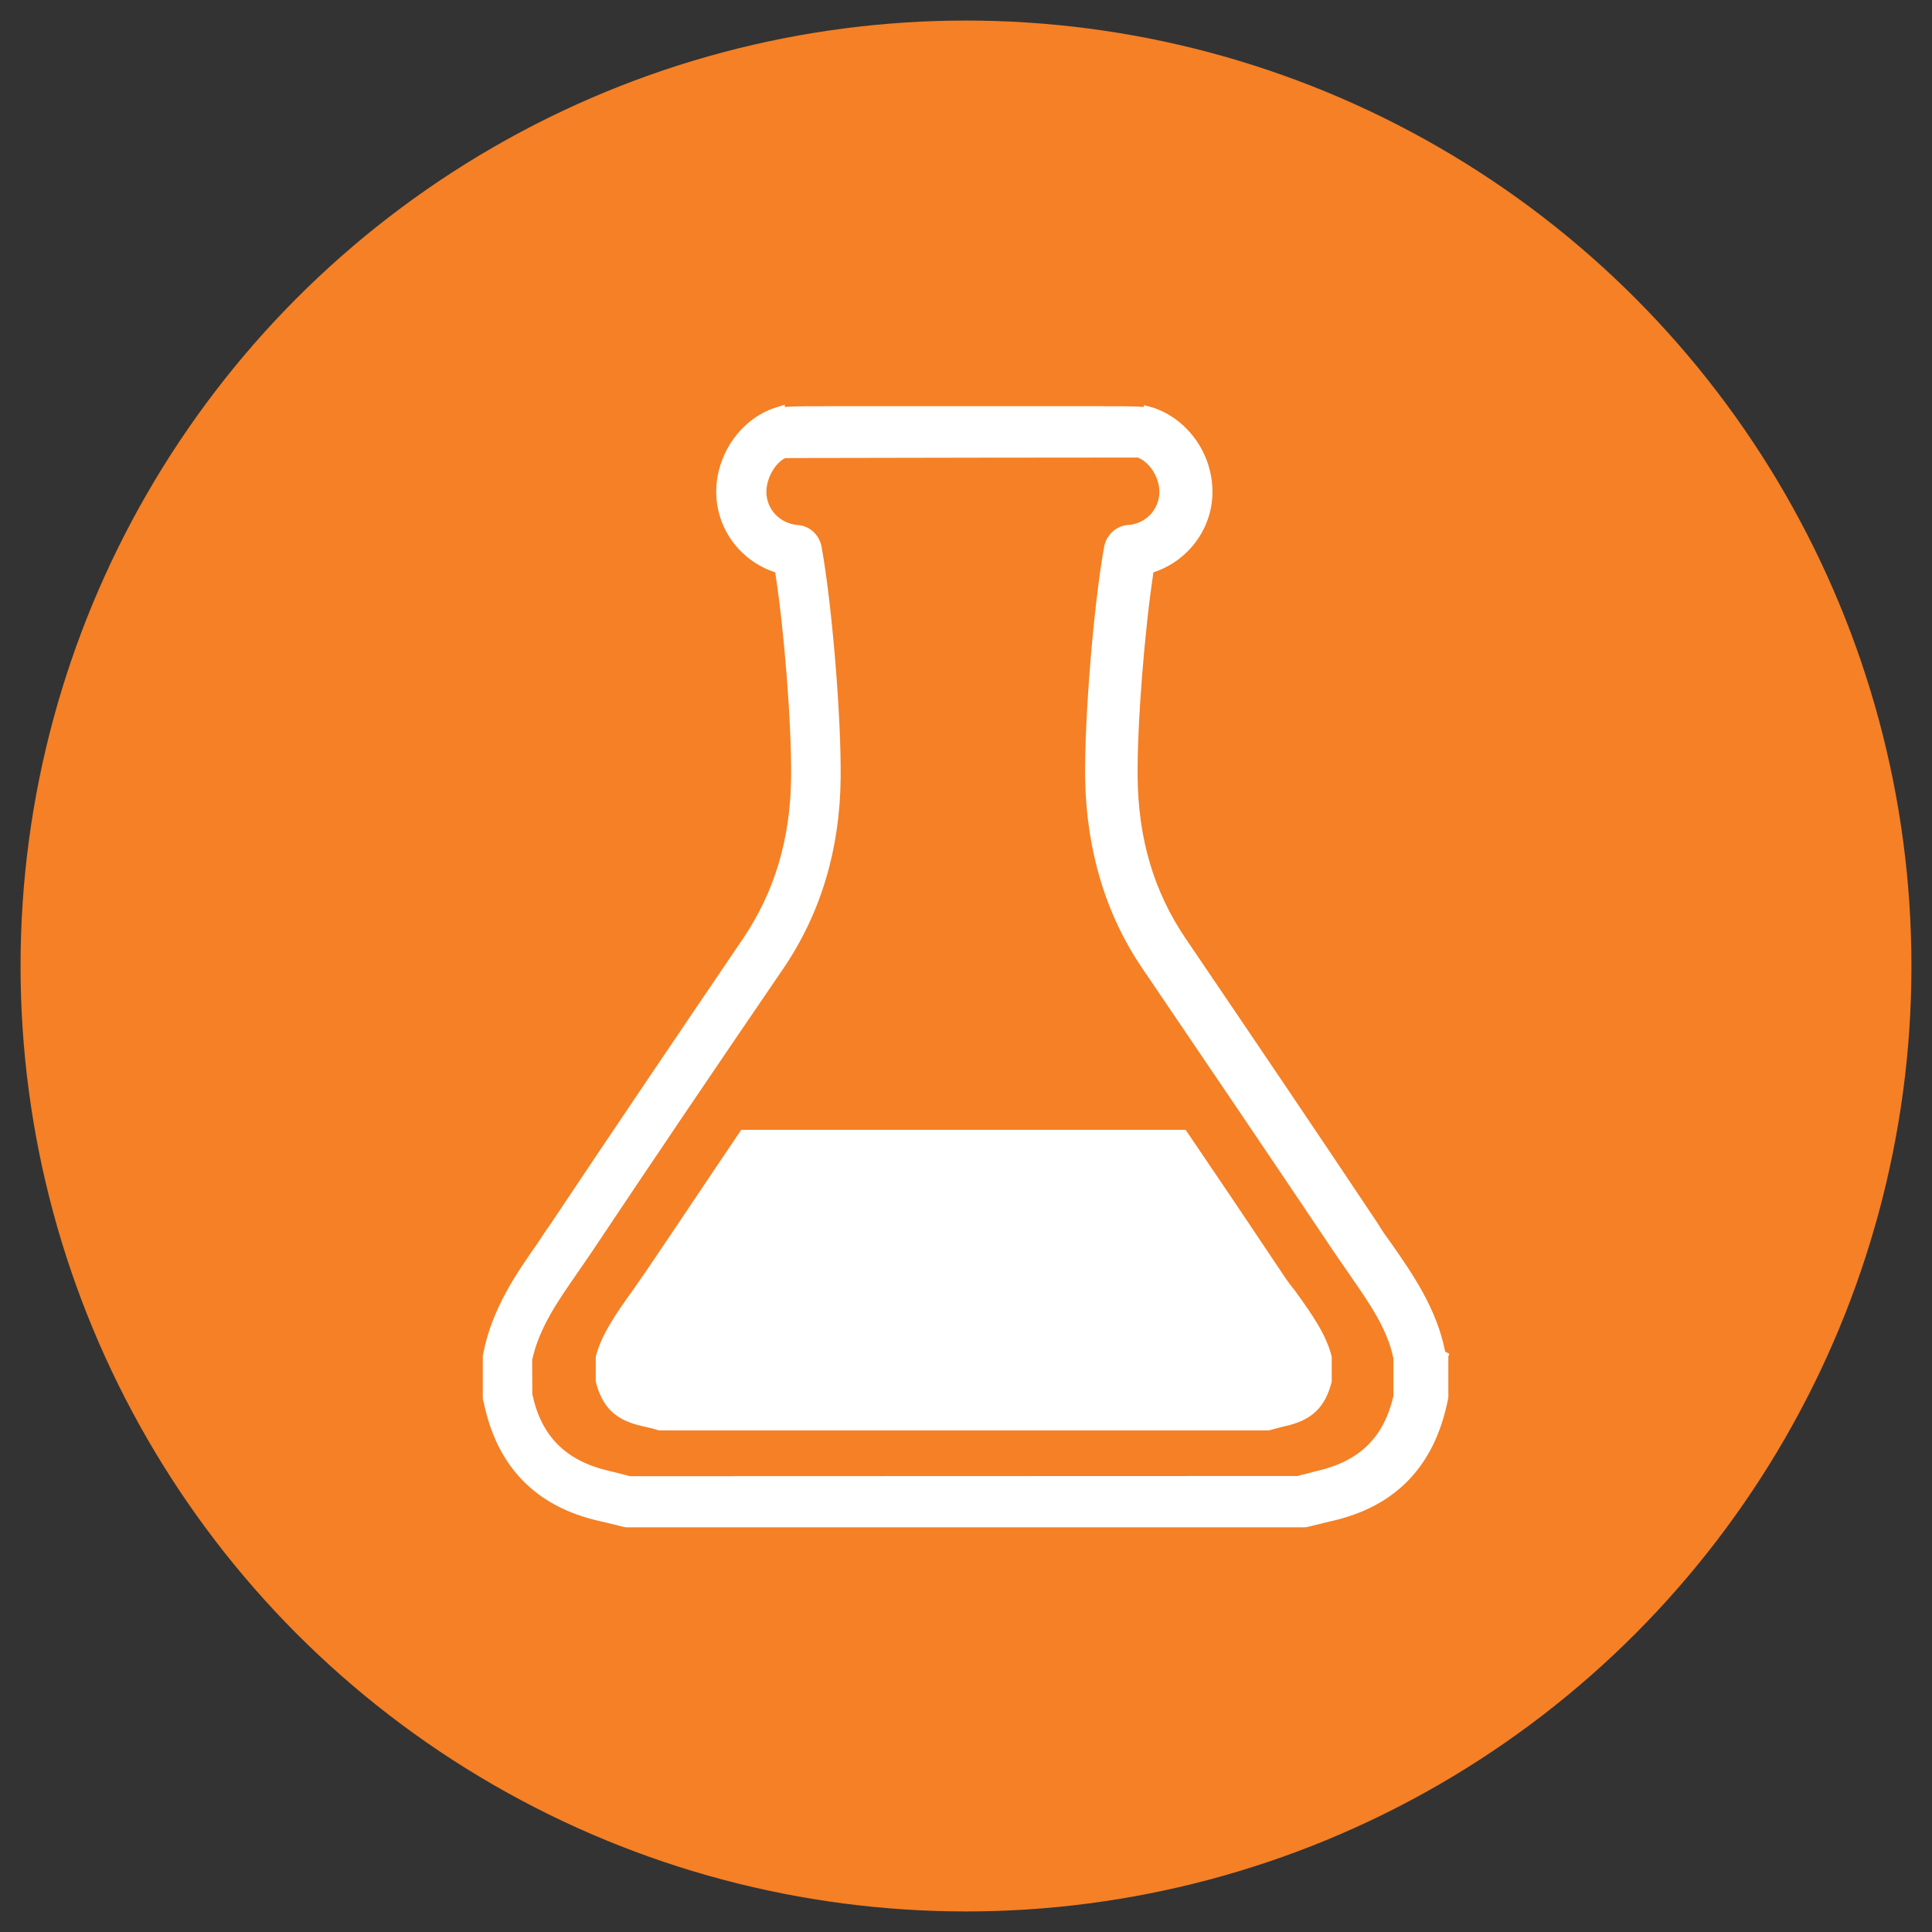 <?xml version="1.0" encoding="utf-8"?><!-- Generator: Adobe Illustrator 24.0.1, SVG Export Plug-In . SVG Version: 6.00 Build 0)  --><svg xmlns="http://www.w3.org/2000/svg" xmlns:xlink="http://www.w3.org/1999/xlink" version="1.1" id="Layer_15e9dcb084df70" x="0px" y="0px" viewBox="0 0 94 94" enable-background="new 0 0 94 94" xml:space="preserve" aria-hidden="true" width="94px" height="94px"><rect x="0" y="0" width="94" height="94" fill="#333333" stroke="none"/><defs><linearGradient class="cerosgradient" data-cerosgradient="true" id="CerosGradient_idaa82650ba" gradientUnits="userSpaceOnUse" x1="50%" y1="100%" x2="50%" y2="0%"><stop offset="0%" stop-color="#d1d1d1"/><stop offset="100%" stop-color="#d1d1d1"/></linearGradient><linearGradient/></defs>
<circle fill="#F58025" stroke="#F58025" stroke-width="2" stroke-miterlimit="10" cx="47" cy="47" r="45"/>
<g>
	<g id="application_1_5e9dcb084df70">
		<g>
			<path fill="#FFFFFF" d="M30.576,74.311c-0.099,0-0.201,0-0.342-0.047l-0.321-0.08c-0.249-0.062-0.469-0.117-0.714-0.171     c-3.123-0.691-5.032-2.65-5.673-5.823c-0.036-0.045-0.036-0.17-0.036-0.244v-1.981l0.025-0.13     c0.434-2.189,1.606-3.866,2.639-5.346l0.171-0.256c0.165-0.252,0.323-0.491,0.498-0.732c2.94-4.411,6.092-9.064,9.328-13.834     c1.545-2.291,2.311-4.864,2.339-7.867c0.028-2.525-0.329-7.104-0.772-9.953c-1.701-0.55-2.871-2.129-2.871-3.917     c0-1.837,1.21-3.559,2.876-4.094l0.46-0.147v0.11c0.478-0.037,1.256-0.037,2.681-0.037h12.11c1.425,0,2.204,0,2.682,0.037v-0.089     l0.466,0.129c1.69,0.573,2.87,2.256,2.87,4.091c0,1.78-1.169,3.359-2.871,3.916c-0.441,2.88-0.798,7.46-0.77,9.953     c0.029,3.02,0.794,5.593,2.339,7.869c3.236,4.77,6.388,9.423,9.337,13.846c0.203,0.349,0.423,0.651,0.644,0.952     c1.05,1.504,2.222,3.181,2.645,5.302l0.196,0.098l-0.044,0.143v1.981l-0.025,0.128c-0.651,3.238-2.558,5.198-5.684,5.895     l-1.061,0.258c-0.114,0.04-0.218,0.04-0.317,0.04H30.576z M39.43,22.283l-1.224,0.006c-0.458,0.21-0.918,0.943-0.918,1.642     c0,0.848,0.656,1.541,1.526,1.614c0.564,0.037,1.03,0.451,1.154,1.029c0.511,2.809,0.963,8.278,0.933,11.263     c-0.029,3.473-0.963,6.592-2.777,9.269c-3.238,4.74-6.387,9.392-9.334,13.812l-0.695,1.012c-0.968,1.393-1.872,2.696-2.203,4.242     L25.9,67.83c0.429,2.032,1.613,3.24,3.716,3.732c0.159,0.032,0.317,0.074,0.473,0.116c0.113,0.032,0.572,0.146,0.572,0.146     l32.488-0.011l0.145-0.047c0.171-0.034,0.317-0.074,0.459-0.113c0.121-0.033,0.24-0.066,0.358-0.092     c2.054-0.48,3.231-1.644,3.69-3.662l-0.006-0.069v-1.734c-0.285-1.421-1.161-2.681-2.087-4.014l-0.802-1.166     c-2.947-4.391-6.096-9.044-9.334-13.812c-1.784-2.631-2.718-5.749-2.777-9.268c-0.03-2.987,0.422-8.456,0.93-11.254     c0.124-0.577,0.6-1,1.161-1.041c0.856-0.048,1.522-0.756,1.522-1.613c0-0.699-0.46-1.431-1.049-1.667     C54.788,22.259,40.96,22.274,39.43,22.283z"/>
			<path fill="#FFFFFF" d="M62.339,61.877c-1.503-2.254-3.064-4.566-4.653-6.907H36.067c-1.59,2.341-3.121,4.653-4.653,6.907     c-0.231,0.318-0.434,0.636-0.665,0.954c-0.809,1.127-1.503,2.139-1.763,3.179v1.214c0.318,1.243,0.954,1.879,2.283,2.168     c0.26,0.058,0.52,0.116,0.78,0.202h29.682c0.26-0.058,0.52-0.145,0.78-0.202c1.329-0.289,1.965-0.925,2.283-2.168V66.01     c-0.26-1.069-0.954-2.052-1.763-3.179C62.772,62.513,62.541,62.195,62.339,61.877z"/>
		</g>
	</g>
</g>
</svg>